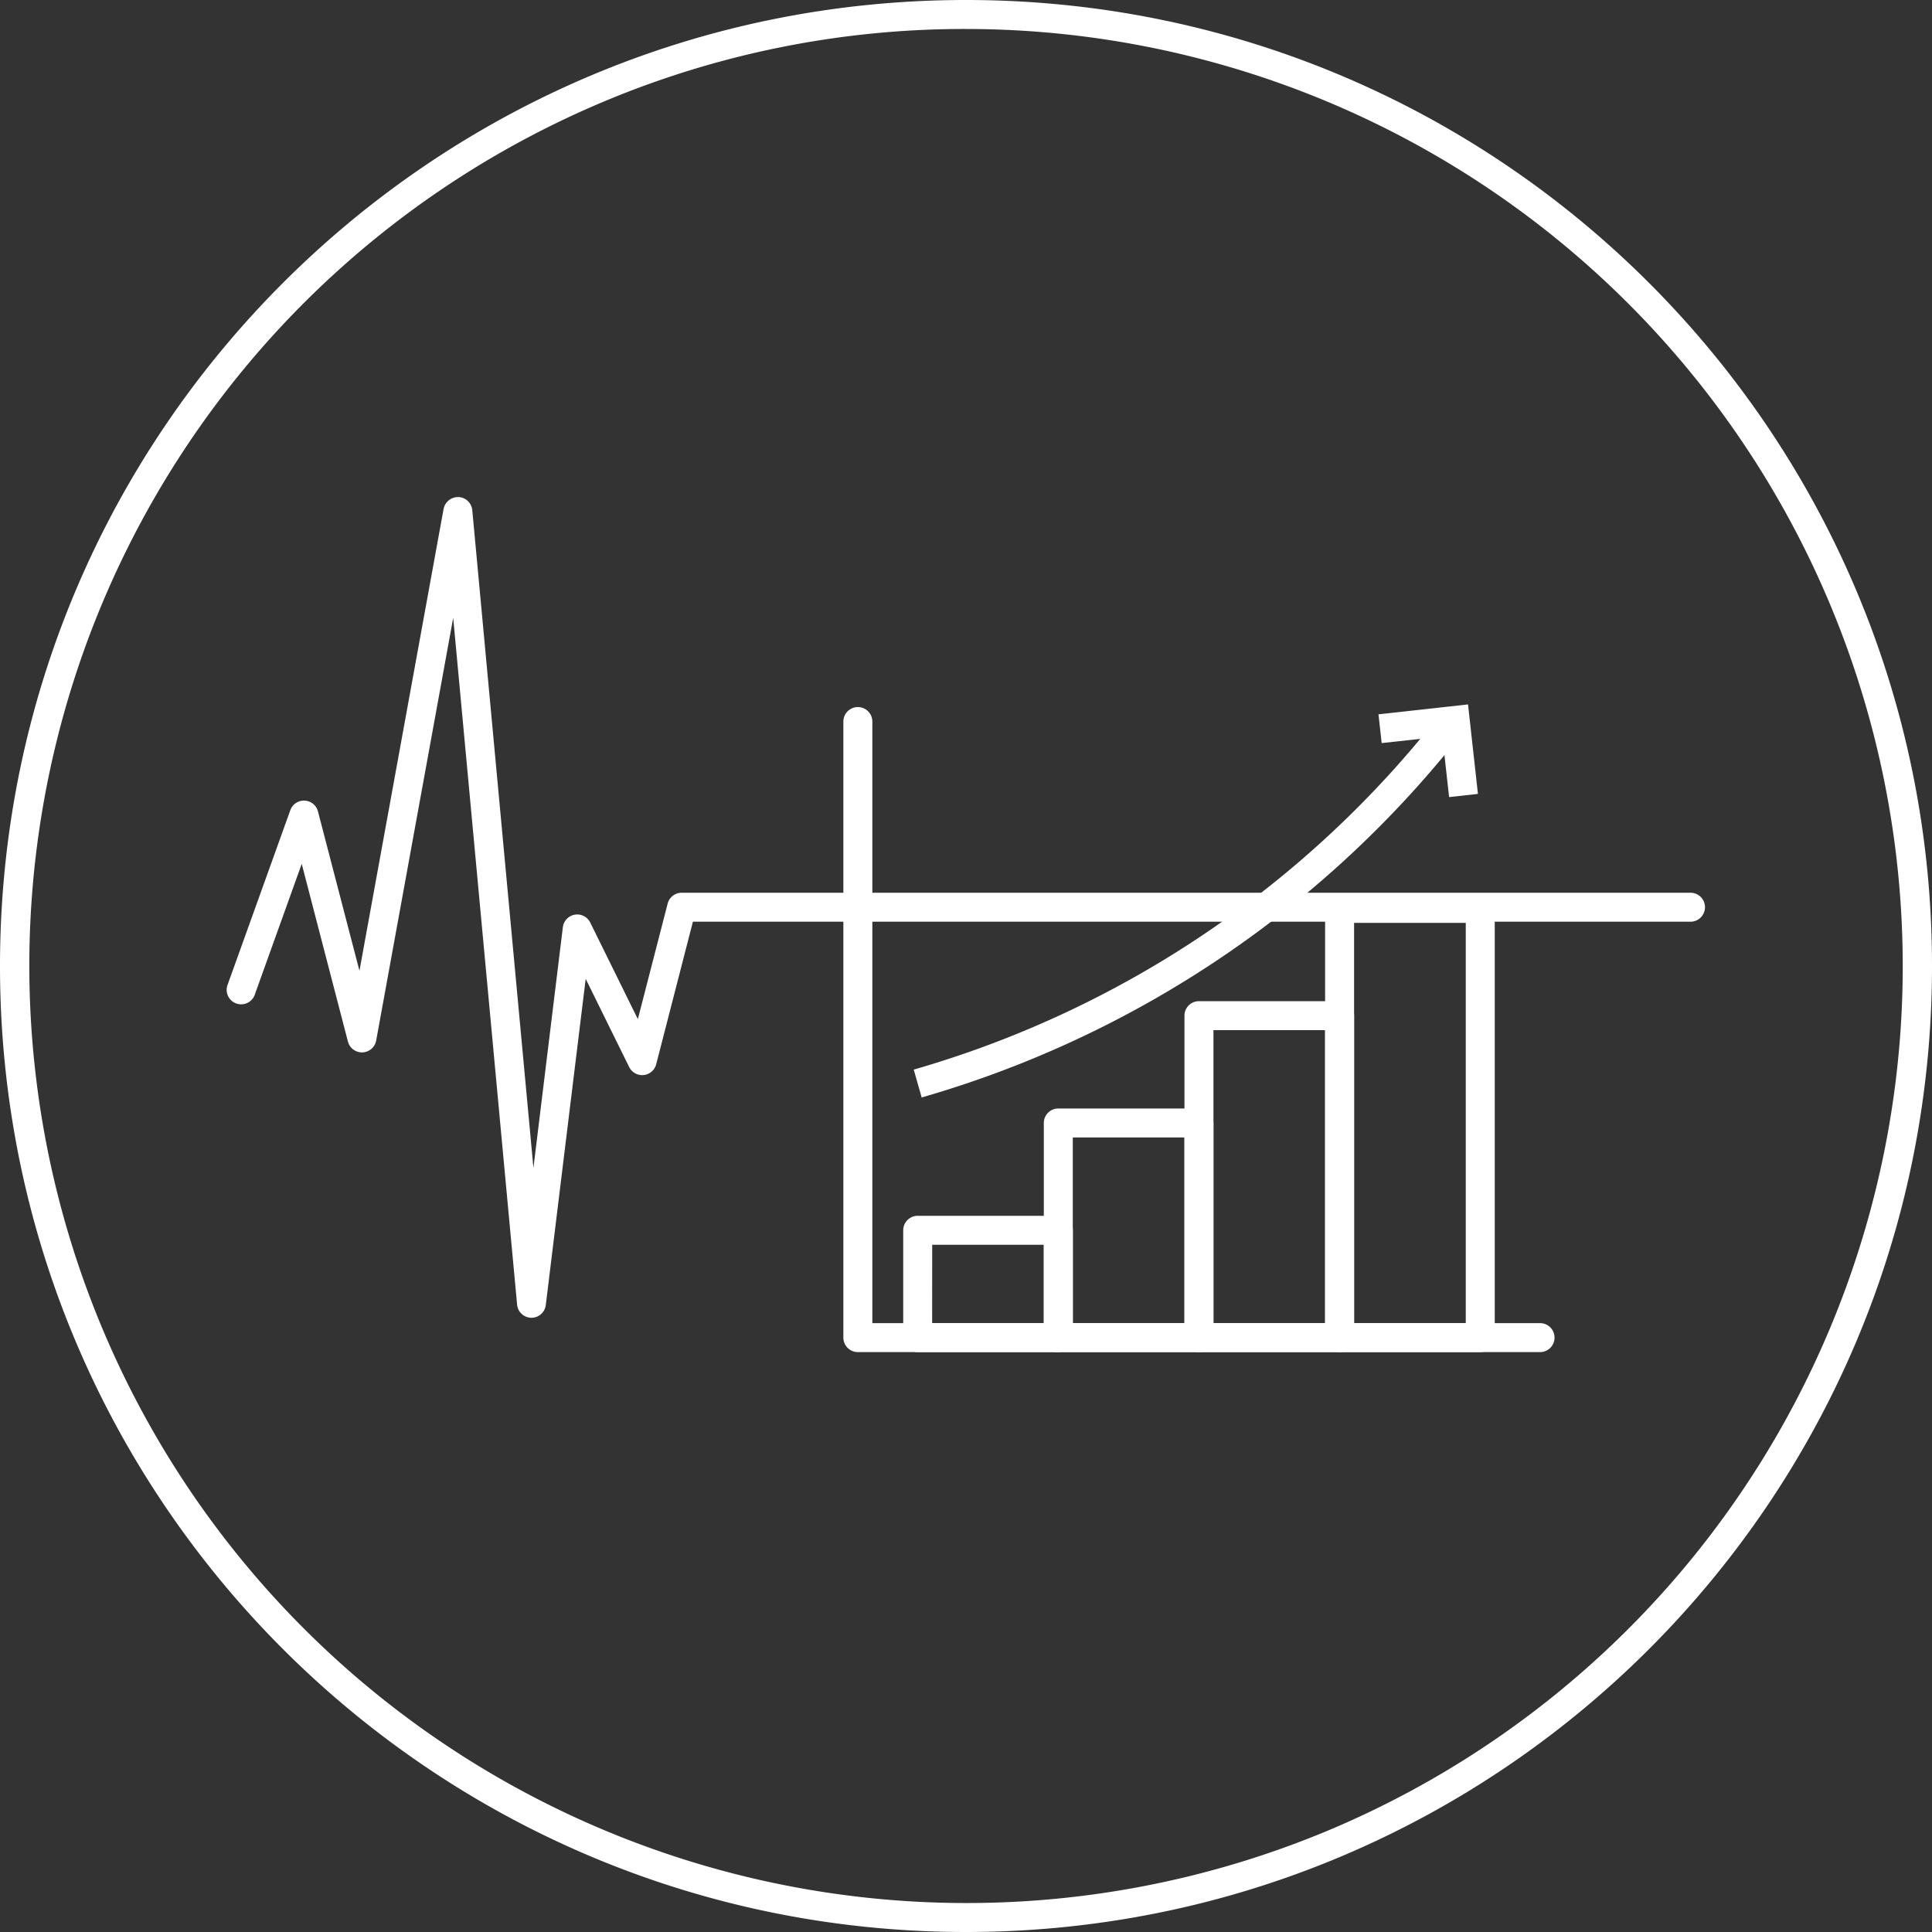 <?xml version="1.0" encoding="UTF-8"?>
<svg xmlns="http://www.w3.org/2000/svg" viewBox="0 0 400 400">
  <rect x="0" y="0" width="400" height="400" fill="#333333" stroke="none"/>
  <defs>
    <style>.a{fill:#fff;}</style>
  </defs>
  <path class="a" d="M110,272.83h0a3,3,0,0,1-2.94-2.72L93.83,127.92,77.89,215.41a3,3,0,0,1-5.86.22l-9.56-36.78-9.65,26.88a3,3,0,1,1-5.64-2l12.93-36a3,3,0,0,1,5.72.26l8.59,33,17.42-95.62a3.05,3.05,0,0,1,3.08-2.46,3,3,0,0,1,2.86,2.72l12.66,136.18L116.53,192a3,3,0,0,1,5.67-1l9.86,20,6.17-23.92a3,3,0,0,1,2.9-2.25H350a3,3,0,0,1,0,6H143.46l-7.6,29.51a3,3,0,0,1-5.6.57l-9-18.25L113,270.19A3,3,0,0,1,110,272.83Z"></path>
  <path class="a" d="M318.85,279.94H177.61a3,3,0,0,1-3-3V149.39a3,3,0,0,1,6,0V273.94H318.85a3,3,0,0,1,0,6Z"></path>
  <path class="a" d="M306.47,279.94H277.35a3,3,0,0,1-3-3V188.07a3,3,0,0,1,3-3h29.12a3,3,0,0,1,3,3v88.87A3,3,0,0,1,306.47,279.94Zm-26.12-6h23.12V191.07H280.35Z"></path>
  <path class="a" d="M277.35,279.94H248.23a3,3,0,0,1-3-3V210.28a3,3,0,0,1,3-3h29.12a3,3,0,0,1,3,3v66.66A3,3,0,0,1,277.35,279.94Zm-26.12-6h23.12V213.28H251.23Z"></path>
  <path class="a" d="M248.23,279.94H219.11a3,3,0,0,1-3-3V232.5a3,3,0,0,1,3-3h29.12a3,3,0,0,1,3,3v44.44A3,3,0,0,1,248.23,279.94Zm-26.12-6h23.12V235.5H222.11Z"></path>
  <path class="a" d="M219.11,279.94H190a3,3,0,0,1-3-3V254.72a3,3,0,0,1,3-3h29.12a3,3,0,0,1,3,3v22.22A3,3,0,0,1,219.11,279.94Zm-26.12-6h23.12V257.72H193Z"></path>
  <path class="a" d="M190.82,227.22l-1.64-5.77a213.27,213.27,0,0,0,109.23-73.89l4.74,3.68A219.25,219.25,0,0,1,190.82,227.22Z"></path>
  <polygon class="a" points="300.02 165.03 298.63 152.47 286.06 153.85 285.4 147.89 303.94 145.84 305.99 164.37 300.02 165.03"></polygon>
  <path class="a" d="M200,6a194.05,194.05,0,0,1,75.51,372.76,194.05,194.05,0,0,1-151-357.52A192.85,192.85,0,0,1,200,6m0-6C89.54,0,0,89.54,0,200S89.54,400,200,400s200-89.54,200-200S310.46,0,200,0Z"></path>
</svg>
